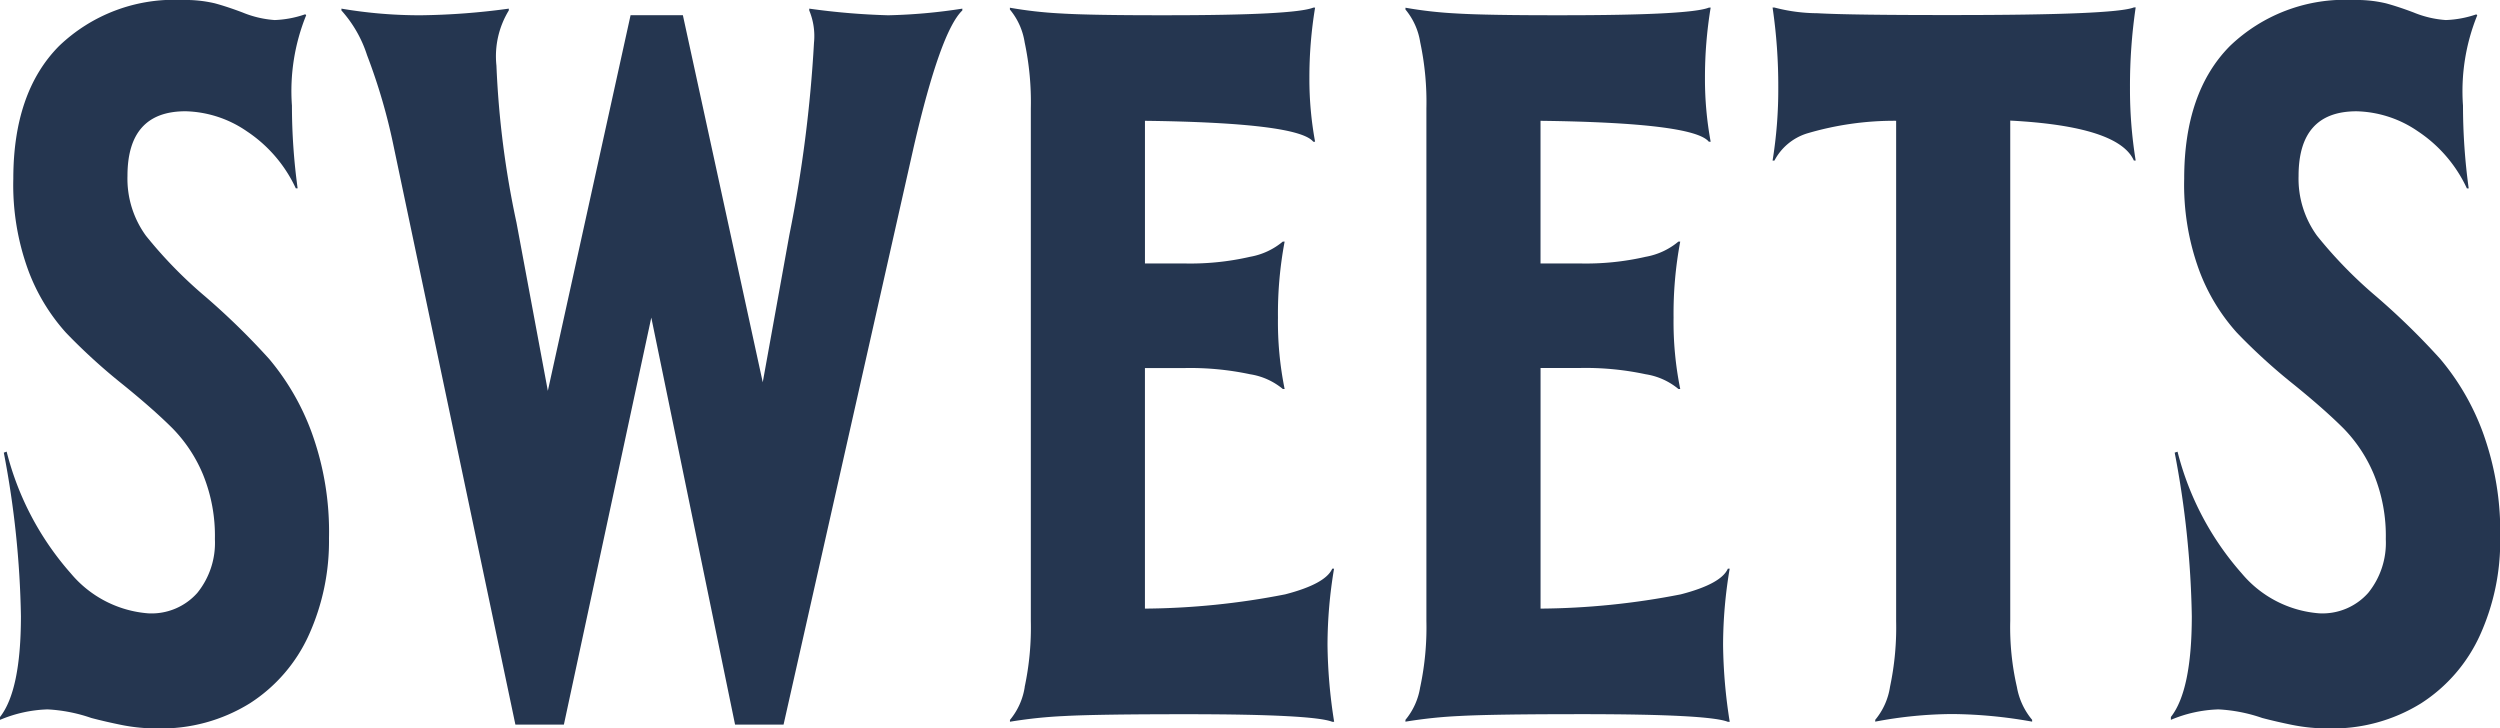 <svg id="グループ_36" data-name="グループ 36" xmlns="http://www.w3.org/2000/svg" xmlns:xlink="http://www.w3.org/1999/xlink" width="137.283" height="40" viewBox="0 0 137.283 40">
  <defs>
    <clipPath id="clip-path">
      <rect id="長方形_25" data-name="長方形 25" width="137.283" height="40" fill="#253650"/>
    </clipPath>
  </defs>
  <g id="グループ_35" data-name="グループ 35" clip-path="url(#clip-path)">
    <path id="パス_670" data-name="パス 670" d="M6.71,39.817q-.914-.184-1.7-.392a8.65,8.65,0,0,0-2.4-.47A7.256,7.256,0,0,0,0,39.53v-.157q1.148-1.462,1.149-5.535a51.839,51.839,0,0,0-.94-8.982L.365,24.8A16,16,0,0,0,3.89,31.488a6.157,6.157,0,0,0,4.256,2.193,3.358,3.358,0,0,0,2.689-1.123,4.365,4.365,0,0,0,.966-2.95,8.924,8.924,0,0,0-.653-3.551,8.032,8.032,0,0,0-1.671-2.533q-1.018-1.018-2.689-2.376a32.127,32.127,0,0,1-3.159-2.872,10.67,10.67,0,0,1-2.063-3.394A13.641,13.641,0,0,1,.731,9.817q0-4.751,2.507-7.285A9.12,9.12,0,0,1,10.026,0,7.048,7.048,0,0,1,11.8.183q.678.184,1.514.5a5.653,5.653,0,0,0,1.775.418A5.743,5.743,0,0,0,16.762.783l.052.052A11.087,11.087,0,0,0,16.031,5.8a33.618,33.618,0,0,0,.313,4.543h-.1a7.577,7.577,0,0,0-2.689-3.133,6.179,6.179,0,0,0-3.368-1.1Q7,6.11,7,9.661a5.326,5.326,0,0,0,1.018,3.29,24.3,24.3,0,0,0,3.264,3.342,39.206,39.206,0,0,1,3.5,3.42A13.453,13.453,0,0,1,17.1,23.708a15.963,15.963,0,0,1,.966,5.848,12.5,12.5,0,0,1-1.1,5.3,8.731,8.731,0,0,1-3.238,3.76A9.227,9.227,0,0,1,8.616,40a9.713,9.713,0,0,1-1.906-.183" fill="#253650"/>
    <path id="パス_671" data-name="パス 671" d="M91.607,4.82A6.784,6.784,0,0,0,90.2,2.365v-.1a25.694,25.694,0,0,0,4.334.365,38.541,38.541,0,0,0,4.857-.365v.1a4.829,4.829,0,0,0-.679,3.029,50.573,50.573,0,0,0,1.1,8.616l1.723,9.243,4.543-20.627h2.872l4.386,20.157,1.462-8.094A74.287,74.287,0,0,0,116.15,4.141a3.688,3.688,0,0,0-.261-1.776v-.1a38.659,38.659,0,0,0,4.334.365,30.376,30.376,0,0,0,4.073-.365v.1q-1.2,1.149-2.663,7.467l-7.154,31.749h-2.663l-4.6-22.35-4.8,22.35H99.753L93.069,9.833A32.07,32.07,0,0,0,91.607,4.82" transform="translate(-71.451 -1.791)" fill="#253650"/>
    <path id="パス_672" data-name="パス 672" d="M267.635,39.321a15.751,15.751,0,0,0,.339-3.629V7.545a15.764,15.764,0,0,0-.339-3.629,3.7,3.7,0,0,0-.81-1.8v-.1a22.693,22.693,0,0,0,2.768.313q1.67.105,5.849.1,7,0,8.042-.418h.1a23.47,23.47,0,0,0-.313,3.864,18.951,18.951,0,0,0,.313,3.5h-.1q-.836-1.044-9.243-1.149v7.833h2.141a14.653,14.653,0,0,0,3.629-.365,3.831,3.831,0,0,0,1.8-.836h.1a21.42,21.42,0,0,0-.366,4.177,18.479,18.479,0,0,0,.366,3.917h-.1a3.7,3.7,0,0,0-1.8-.809,15.749,15.749,0,0,0-3.629-.339H274.24V35.013a41.358,41.358,0,0,0,7.7-.783q2.219-.574,2.585-1.41h.1A25.407,25.407,0,0,0,284.266,37a28.469,28.469,0,0,0,.365,4.23h-.1q-1.045-.418-8.042-.418-4.857,0-6.684.1a25.251,25.251,0,0,0-2.977.313v-.1a3.7,3.7,0,0,0,.81-1.8" transform="translate(-211.368 -1.592)" fill="#253650"/>
    <path id="パス_673" data-name="パス 673" d="M372.151,39.321a15.749,15.749,0,0,0,.339-3.629V7.545a15.762,15.762,0,0,0-.339-3.629,3.7,3.7,0,0,0-.81-1.8v-.1a22.7,22.7,0,0,0,2.768.313q1.67.105,5.849.1,7,0,8.042-.418h.1a23.47,23.47,0,0,0-.313,3.864,18.95,18.95,0,0,0,.313,3.5H388q-.836-1.044-9.243-1.149v7.833H380.9a14.653,14.653,0,0,0,3.629-.365,3.831,3.831,0,0,0,1.8-.836h.1a21.417,21.417,0,0,0-.366,4.177,18.477,18.477,0,0,0,.366,3.917h-.1a3.7,3.7,0,0,0-1.8-.809A15.749,15.749,0,0,0,380.9,21.8h-2.141V35.013a41.358,41.358,0,0,0,7.7-.783q2.219-.574,2.585-1.41h.1A25.41,25.41,0,0,0,388.782,37a28.473,28.473,0,0,0,.365,4.23h-.1Q388,40.808,381,40.809q-4.857,0-6.684.1a25.25,25.25,0,0,0-2.977.313v-.1a3.7,3.7,0,0,0,.81-1.8" transform="translate(-294.162 -1.592)" fill="#253650"/>
    <path id="パス_674" data-name="パス 674" d="M474.77,39.321a15.749,15.749,0,0,0,.339-3.629V8.224a16.871,16.871,0,0,0-4.909.7,3.051,3.051,0,0,0-1.776,1.488h-.1a24.466,24.466,0,0,0,.313-4.021,29.568,29.568,0,0,0-.313-4.386h.1a9.439,9.439,0,0,0,2.35.313q1.828.105,7.52.1,8.824,0,9.869-.418h.1a29.539,29.539,0,0,0-.313,4.386,24.442,24.442,0,0,0,.313,4.021h-.1q-.836-1.88-6.788-2.193V35.691a14.633,14.633,0,0,0,.366,3.629,3.824,3.824,0,0,0,.836,1.8v.1a25.742,25.742,0,0,0-4.386-.418,23.133,23.133,0,0,0-4.23.418v-.1a3.7,3.7,0,0,0,.81-1.8" transform="translate(-370.986 -1.592)" fill="#253650"/>
    <path id="パス_675" data-name="パス 675" d="M580.3,39.817q-.914-.184-1.7-.392a8.652,8.652,0,0,0-2.4-.47,7.257,7.257,0,0,0-2.611.574v-.157q1.148-1.462,1.149-5.535a51.836,51.836,0,0,0-.94-8.982l.157-.052a16,16,0,0,0,3.525,6.684,6.157,6.157,0,0,0,4.256,2.193,3.357,3.357,0,0,0,2.689-1.123,4.365,4.365,0,0,0,.966-2.95,8.921,8.921,0,0,0-.653-3.551,8.03,8.03,0,0,0-1.671-2.533q-1.018-1.018-2.689-2.376a32.122,32.122,0,0,1-3.159-2.872,10.67,10.67,0,0,1-2.063-3.394,13.641,13.641,0,0,1-.836-5.065q0-4.751,2.507-7.285A9.12,9.12,0,0,1,583.62,0,7.048,7.048,0,0,1,585.4.183q.678.184,1.514.5a5.653,5.653,0,0,0,1.776.418,5.745,5.745,0,0,0,1.671-.313l.052.052a11.087,11.087,0,0,0-.783,4.961,33.616,33.616,0,0,0,.313,4.543h-.1a7.574,7.574,0,0,0-2.689-3.133,6.178,6.178,0,0,0-3.368-1.1q-3.186,0-3.185,3.551a5.327,5.327,0,0,0,1.018,3.29,24.317,24.317,0,0,0,3.264,3.342,39.2,39.2,0,0,1,3.5,3.42,13.453,13.453,0,0,1,2.324,3.995,15.959,15.959,0,0,1,.966,5.848,12.494,12.494,0,0,1-1.1,5.3,8.731,8.731,0,0,1-3.238,3.76A9.227,9.227,0,0,1,582.21,40a9.714,9.714,0,0,1-1.906-.183" transform="translate(-454.379)" fill="#253650"/>
  </g>
</svg>

